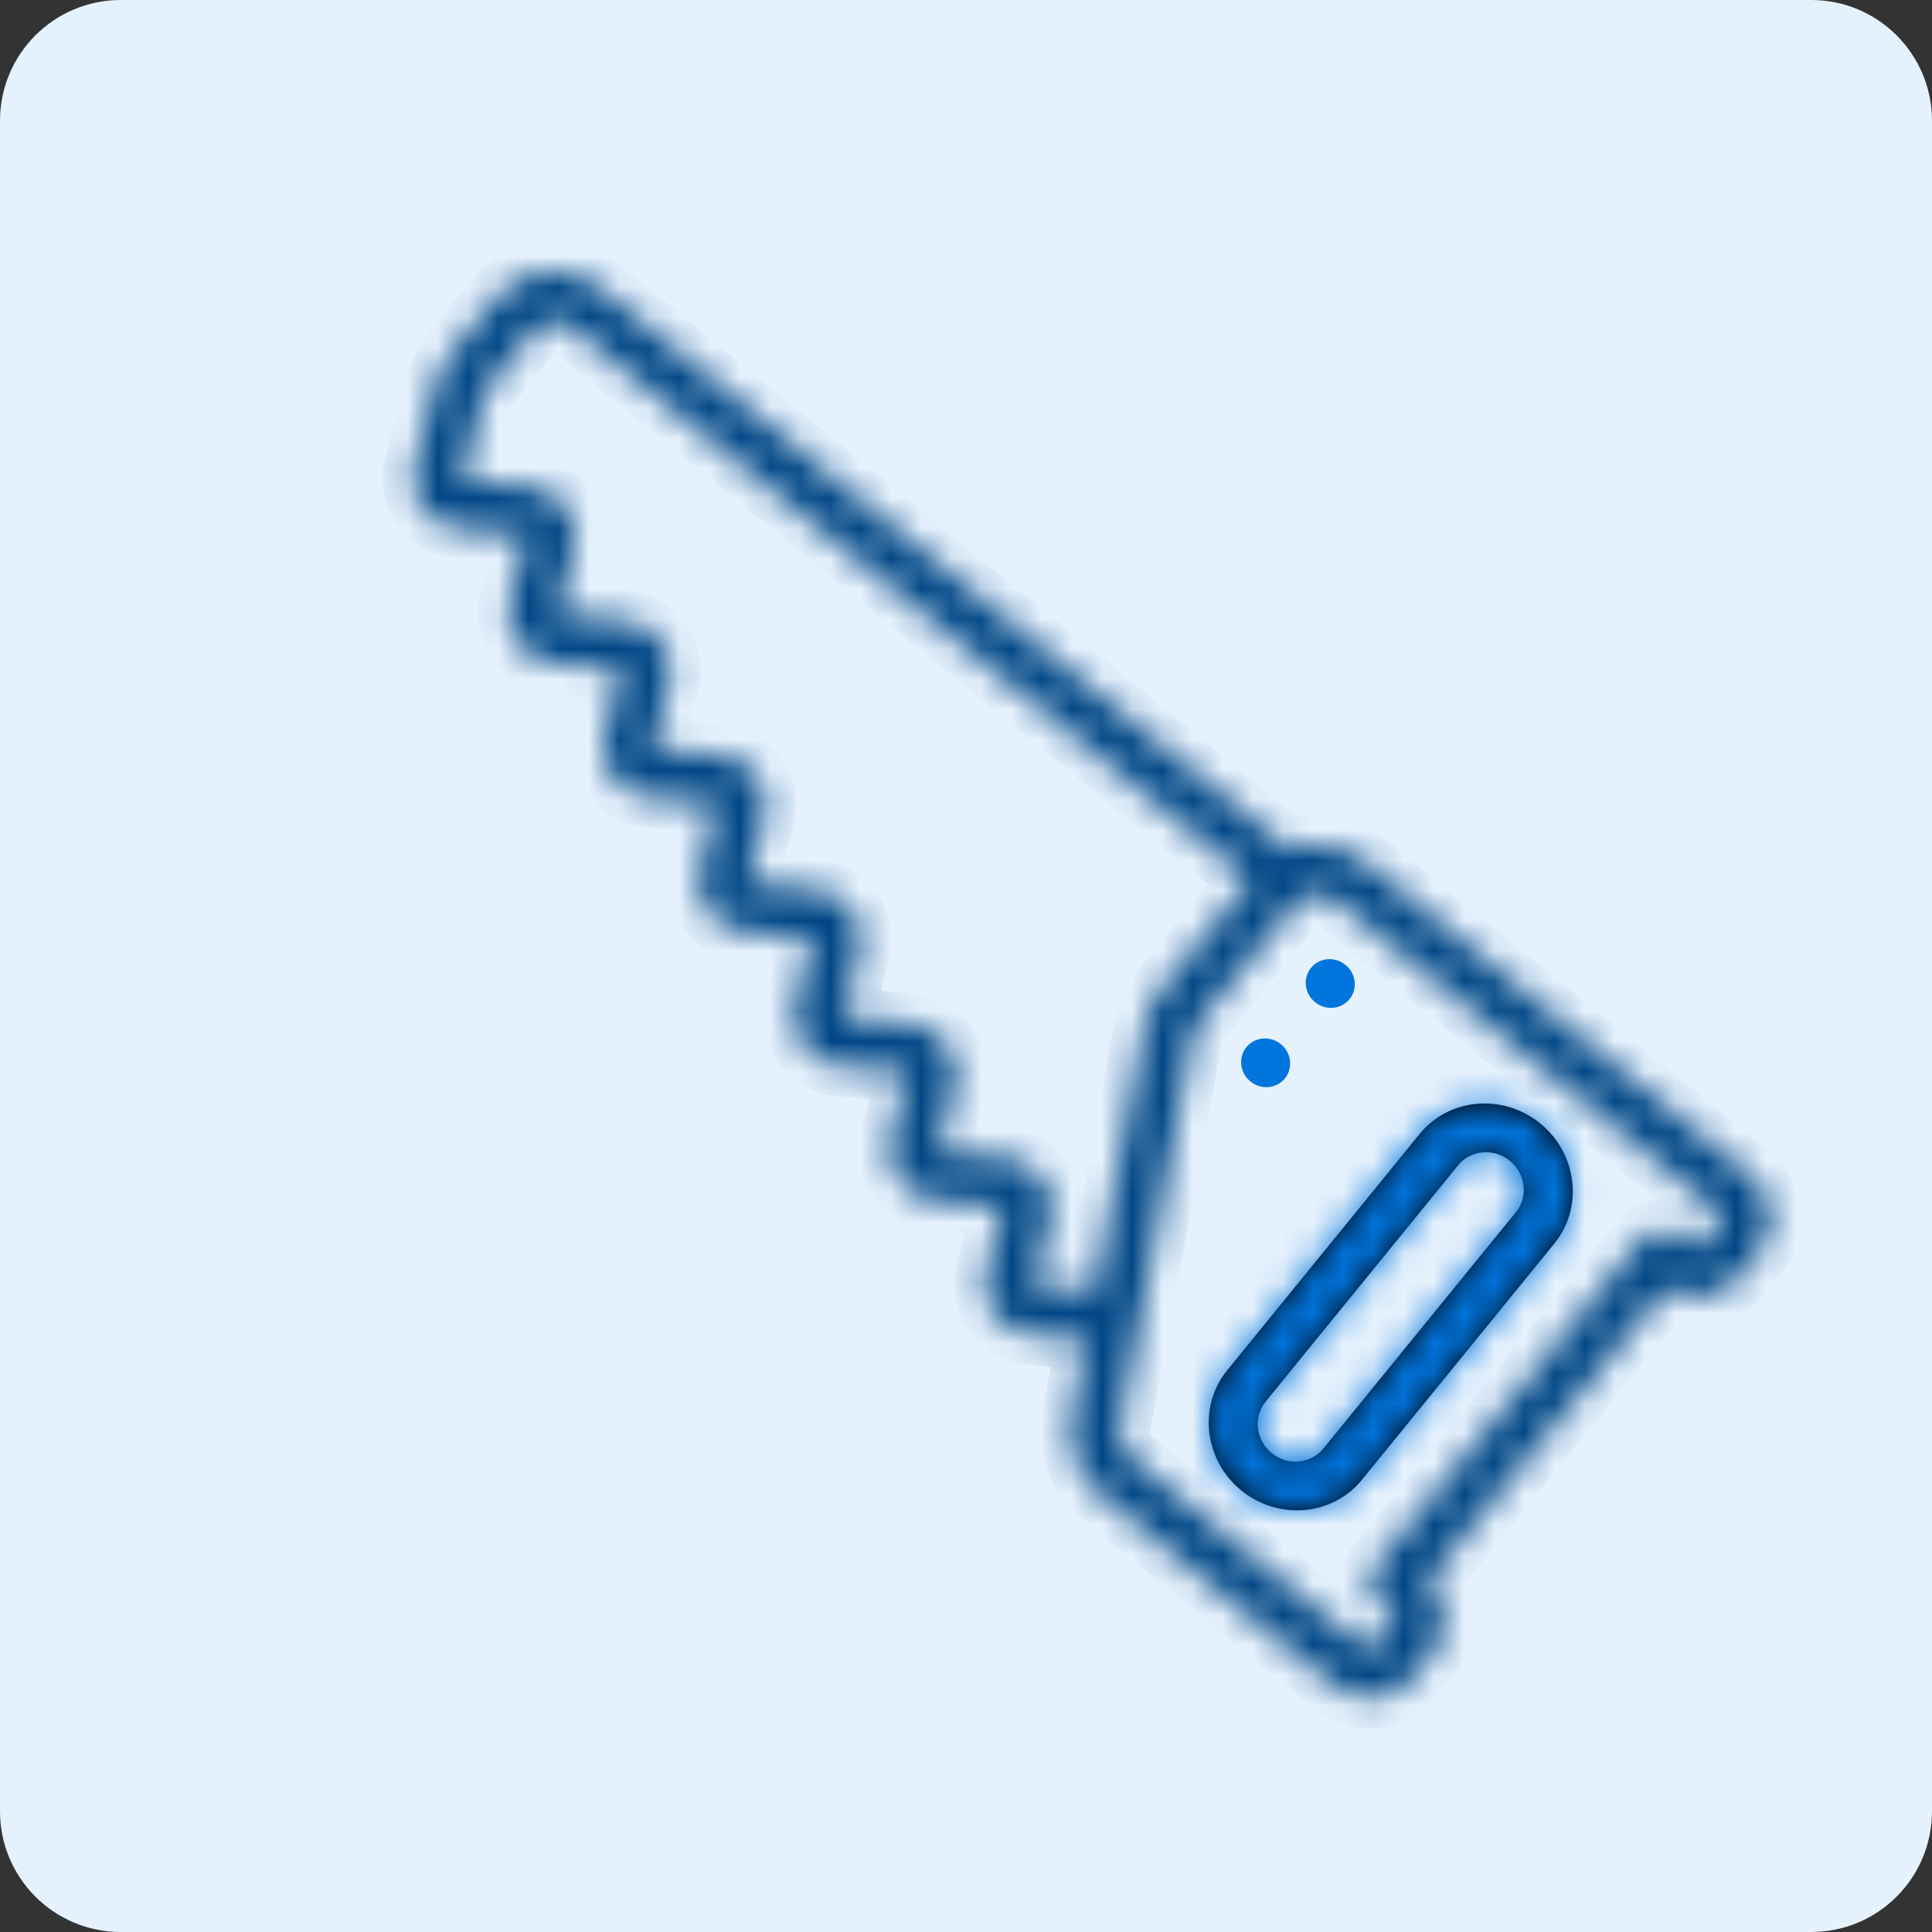 <svg width="64" height="64" viewBox="0 0 64 64" fill="none" xmlns="http://www.w3.org/2000/svg">
<rect x="0" y="0" width="64" height="64" fill="#333333" stroke="none"/>
<path d="M60 0H4C1.791 0 0 1.791 0 4V60C0 62.209 1.791 64 4 64H60C62.209 64 64 62.209 64 60V4C64 1.791 62.209 0 60 0Z" fill="#E5F1FC"/>
<mask id="path-2-inside-1_5824_1806" fill="white">
<path d="M16.478 9.836C17.313 8.825 18.844 8.696 19.891 9.549L42.73 28.148C43.57 27.855 44.553 28 45.309 28.615L57.972 38.927C58.762 39.571 58.897 40.719 58.272 41.486L57.598 42.314C57.016 43.029 55.976 43.165 55.197 42.659L47.297 52.361C47.95 53.021 48.027 54.066 47.445 54.781L46.771 55.609C46.146 56.376 44.994 56.477 44.204 55.833L36.465 49.53C36.088 49.224 35.8 48.825 35.631 48.374C35.462 47.923 35.418 47.439 35.505 46.973L35.985 44.381L34.136 44.218C33.898 44.197 33.665 44.124 33.456 44.005C33.246 43.885 33.064 43.722 32.923 43.526C32.782 43.331 32.684 43.108 32.639 42.874C32.593 42.64 32.599 42.401 32.657 42.172L33.217 39.966L30.98 39.768C30.741 39.748 30.509 39.675 30.3 39.555C30.09 39.436 29.908 39.272 29.767 39.077C29.626 38.882 29.529 38.659 29.483 38.425C29.436 38.191 29.443 37.951 29.501 37.723L30.06 35.517L27.824 35.319C27.585 35.298 27.353 35.225 27.143 35.106C26.934 34.986 26.752 34.823 26.611 34.627C26.47 34.432 26.372 34.209 26.326 33.975C26.28 33.741 26.287 33.502 26.345 33.273L26.904 31.068L24.668 30.87C24.43 30.849 24.197 30.776 23.988 30.657C23.778 30.537 23.596 30.374 23.455 30.178C23.314 29.983 23.216 29.761 23.17 29.526C23.124 29.292 23.131 29.053 23.189 28.824L23.748 26.618L21.511 26.42C21.273 26.399 21.041 26.327 20.831 26.207C20.622 26.087 20.44 25.924 20.299 25.729C20.157 25.534 20.06 25.311 20.014 25.077C19.968 24.843 19.974 24.603 20.033 24.375L20.592 22.168L18.355 21.97C18.117 21.949 17.884 21.877 17.675 21.757C17.465 21.638 17.283 21.474 17.142 21.279C17.001 21.084 16.904 20.861 16.858 20.627C16.812 20.393 16.818 20.153 16.876 19.925L17.436 17.718L15.198 17.52C14.96 17.499 14.727 17.426 14.518 17.307C14.308 17.187 14.126 17.024 13.985 16.828C13.844 16.633 13.747 16.411 13.701 16.177C13.655 15.943 13.661 15.703 13.719 15.475L14.386 12.841C14.499 12.393 14.709 11.978 15.002 11.624L16.478 9.836ZM37.472 48.293L45.211 54.596C45.299 54.668 45.427 54.657 45.496 54.571L46.17 53.743C46.24 53.658 46.225 53.531 46.137 53.459L45.659 53.07C45.49 52.932 45.381 52.735 45.356 52.522C45.331 52.309 45.392 52.097 45.526 51.933L54.42 41.011C54.553 40.847 54.749 40.745 54.963 40.726C55.177 40.707 55.392 40.774 55.561 40.912L56.038 41.301C56.126 41.372 56.254 41.361 56.324 41.276L56.998 40.448C57.067 40.363 57.052 40.236 56.964 40.164L44.301 29.851C43.862 29.494 43.222 29.549 42.875 29.976L39.714 33.858C39.611 33.984 39.541 34.136 39.511 34.296L37.103 47.31C37.069 47.489 37.086 47.675 37.151 47.849C37.216 48.022 37.327 48.176 37.472 48.293ZM15.962 13.278L15.295 15.912L17.533 16.11C17.771 16.131 18.003 16.204 18.213 16.323C18.422 16.443 18.604 16.606 18.745 16.802C18.887 16.997 18.984 17.219 19.03 17.453C19.076 17.687 19.069 17.927 19.011 18.155L18.452 20.362L20.689 20.56C20.927 20.581 21.16 20.654 21.369 20.773C21.579 20.893 21.761 21.056 21.902 21.252C22.043 21.447 22.14 21.669 22.186 21.903C22.232 22.137 22.226 22.377 22.168 22.605L21.608 24.812L23.845 25.01C24.084 25.031 24.316 25.104 24.526 25.223C24.735 25.343 24.917 25.506 25.058 25.702C25.199 25.897 25.297 26.119 25.343 26.353C25.389 26.587 25.382 26.827 25.324 27.055L24.765 29.262L27.001 29.459C27.24 29.48 27.472 29.553 27.681 29.673C27.891 29.792 28.073 29.956 28.214 30.151C28.355 30.346 28.453 30.569 28.499 30.803C28.545 31.037 28.538 31.277 28.48 31.505L27.921 33.711L30.157 33.909C30.641 33.952 31.083 34.203 31.37 34.6C31.657 34.997 31.754 35.49 31.636 35.954L31.077 38.16L33.313 38.358C33.552 38.379 33.784 38.452 33.994 38.571C34.203 38.691 34.385 38.854 34.526 39.05C34.667 39.245 34.765 39.467 34.811 39.701C34.857 39.935 34.85 40.175 34.792 40.404L34.233 42.61L36.279 42.791L37.913 33.959C37.992 33.54 38.172 33.149 38.439 32.82L41.431 29.147L18.884 10.786C18.535 10.501 18.024 10.544 17.746 10.881L16.27 12.669C16.124 12.846 16.019 13.054 15.962 13.278Z"/>
</mask>
<path d="M16.478 9.836C17.313 8.825 18.844 8.696 19.891 9.549L42.73 28.148C43.57 27.855 44.553 28 45.309 28.615L57.972 38.927C58.762 39.571 58.897 40.719 58.272 41.486L57.598 42.314C57.016 43.029 55.976 43.165 55.197 42.659L47.297 52.361C47.95 53.021 48.027 54.066 47.445 54.781L46.771 55.609C46.146 56.376 44.994 56.477 44.204 55.833L36.465 49.53C36.088 49.224 35.8 48.825 35.631 48.374C35.462 47.923 35.418 47.439 35.505 46.973L35.985 44.381L34.136 44.218C33.898 44.197 33.665 44.124 33.456 44.005C33.246 43.885 33.064 43.722 32.923 43.526C32.782 43.331 32.684 43.108 32.639 42.874C32.593 42.64 32.599 42.401 32.657 42.172L33.217 39.966L30.98 39.768C30.741 39.748 30.509 39.675 30.3 39.555C30.09 39.436 29.908 39.272 29.767 39.077C29.626 38.882 29.529 38.659 29.483 38.425C29.436 38.191 29.443 37.951 29.501 37.723L30.06 35.517L27.824 35.319C27.585 35.298 27.353 35.225 27.143 35.106C26.934 34.986 26.752 34.823 26.611 34.627C26.47 34.432 26.372 34.209 26.326 33.975C26.28 33.741 26.287 33.502 26.345 33.273L26.904 31.068L24.668 30.87C24.43 30.849 24.197 30.776 23.988 30.657C23.778 30.537 23.596 30.374 23.455 30.178C23.314 29.983 23.216 29.761 23.17 29.526C23.124 29.292 23.131 29.053 23.189 28.824L23.748 26.618L21.511 26.42C21.273 26.399 21.041 26.327 20.831 26.207C20.622 26.087 20.44 25.924 20.299 25.729C20.157 25.534 20.06 25.311 20.014 25.077C19.968 24.843 19.974 24.603 20.033 24.375L20.592 22.168L18.355 21.97C18.117 21.949 17.884 21.877 17.675 21.757C17.465 21.638 17.283 21.474 17.142 21.279C17.001 21.084 16.904 20.861 16.858 20.627C16.812 20.393 16.818 20.153 16.876 19.925L17.436 17.718L15.198 17.52C14.96 17.499 14.727 17.426 14.518 17.307C14.308 17.187 14.126 17.024 13.985 16.828C13.844 16.633 13.747 16.411 13.701 16.177C13.655 15.943 13.661 15.703 13.719 15.475L14.386 12.841C14.499 12.393 14.709 11.978 15.002 11.624L16.478 9.836ZM37.472 48.293L45.211 54.596C45.299 54.668 45.427 54.657 45.496 54.571L46.17 53.743C46.24 53.658 46.225 53.531 46.137 53.459L45.659 53.07C45.49 52.932 45.381 52.735 45.356 52.522C45.331 52.309 45.392 52.097 45.526 51.933L54.42 41.011C54.553 40.847 54.749 40.745 54.963 40.726C55.177 40.707 55.392 40.774 55.561 40.912L56.038 41.301C56.126 41.372 56.254 41.361 56.324 41.276L56.998 40.448C57.067 40.363 57.052 40.236 56.964 40.164L44.301 29.851C43.862 29.494 43.222 29.549 42.875 29.976L39.714 33.858C39.611 33.984 39.541 34.136 39.511 34.296L37.103 47.31C37.069 47.489 37.086 47.675 37.151 47.849C37.216 48.022 37.327 48.176 37.472 48.293ZM15.962 13.278L15.295 15.912L17.533 16.11C17.771 16.131 18.003 16.204 18.213 16.323C18.422 16.443 18.604 16.606 18.745 16.802C18.887 16.997 18.984 17.219 19.03 17.453C19.076 17.687 19.069 17.927 19.011 18.155L18.452 20.362L20.689 20.56C20.927 20.581 21.16 20.654 21.369 20.773C21.579 20.893 21.761 21.056 21.902 21.252C22.043 21.447 22.14 21.669 22.186 21.903C22.232 22.137 22.226 22.377 22.168 22.605L21.608 24.812L23.845 25.01C24.084 25.031 24.316 25.104 24.526 25.223C24.735 25.343 24.917 25.506 25.058 25.702C25.199 25.897 25.297 26.119 25.343 26.353C25.389 26.587 25.382 26.827 25.324 27.055L24.765 29.262L27.001 29.459C27.24 29.48 27.472 29.553 27.681 29.673C27.891 29.792 28.073 29.956 28.214 30.151C28.355 30.346 28.453 30.569 28.499 30.803C28.545 31.037 28.538 31.277 28.48 31.505L27.921 33.711L30.157 33.909C30.641 33.952 31.083 34.203 31.37 34.6C31.657 34.997 31.754 35.49 31.636 35.954L31.077 38.16L33.313 38.358C33.552 38.379 33.784 38.452 33.994 38.571C34.203 38.691 34.385 38.854 34.526 39.05C34.667 39.245 34.765 39.467 34.811 39.701C34.857 39.935 34.85 40.175 34.792 40.404L34.233 42.61L36.279 42.791L37.913 33.959C37.992 33.54 38.172 33.149 38.439 32.82L41.431 29.147L18.884 10.786C18.535 10.501 18.024 10.544 17.746 10.881L16.27 12.669C16.124 12.846 16.019 13.054 15.962 13.278Z" fill="black" stroke="#004685" stroke-width="2" mask="url(#path-2-inside-1_5824_1806)"/>
<mask id="path-3-inside-2_5824_1806" fill="white">
<path d="M51.021 37.214C52.251 38.216 52.46 40.001 51.489 41.195L45.112 49.024C44.14 50.218 42.349 50.374 41.12 49.373C39.89 48.371 39.68 46.586 40.652 45.392L47.029 37.562C48 36.369 49.791 36.213 51.021 37.214ZM41.926 46.43C41.51 46.941 41.6 47.707 42.127 48.136C42.654 48.565 43.421 48.498 43.838 47.986L50.214 40.157C50.631 39.645 50.541 38.88 50.014 38.451C49.487 38.022 48.719 38.089 48.303 38.6L41.926 46.43Z"/>
</mask>
<path d="M51.021 37.214C52.251 38.216 52.46 40.001 51.489 41.195L45.112 49.024C44.14 50.218 42.349 50.374 41.12 49.373C39.89 48.371 39.68 46.586 40.652 45.392L47.029 37.562C48 36.369 49.791 36.213 51.021 37.214ZM41.926 46.43C41.51 46.941 41.6 47.707 42.127 48.136C42.654 48.565 43.421 48.498 43.838 47.986L50.214 40.157C50.631 39.645 50.541 38.88 50.014 38.451C49.487 38.022 48.719 38.089 48.303 38.6L41.926 46.43Z" fill="black"/>
<path d="M51.021 37.214L52.284 35.663C54.326 37.327 54.744 40.364 53.039 42.458L51.489 41.195L49.938 39.932C50.177 39.638 50.175 39.105 49.758 38.765L51.021 37.214ZM51.489 41.195L53.039 42.458L46.663 50.287L45.112 49.024L43.561 47.761L49.938 39.932L51.489 41.195ZM45.112 49.024L46.663 50.287C44.958 52.38 41.899 52.586 39.857 50.923L41.12 49.373L42.383 47.822C42.8 48.161 43.322 48.055 43.561 47.761L45.112 49.024ZM41.12 49.373L39.857 50.923C37.815 49.26 37.397 46.222 39.101 44.129L40.652 45.392L42.203 46.655C41.964 46.949 41.965 47.482 42.383 47.822L41.12 49.373ZM40.652 45.392L39.101 44.129L45.478 36.3L47.029 37.562L48.579 38.825L42.203 46.655L40.652 45.392ZM47.029 37.562L45.478 36.3C47.182 34.206 50.242 34 52.284 35.663L51.021 37.214L49.758 38.765C49.341 38.425 48.818 38.532 48.579 38.825L47.029 37.562ZM41.926 46.43L43.477 47.693C43.794 47.304 43.675 46.818 43.39 46.585L42.127 48.136L40.864 49.687C39.524 48.596 39.227 46.578 40.376 45.167L41.926 46.43ZM42.127 48.136L43.39 46.585C43.104 46.352 42.603 46.335 42.287 46.724L43.838 47.986L45.389 49.249C44.239 50.661 42.203 50.777 40.864 49.687L42.127 48.136ZM43.838 47.986L42.287 46.724L48.663 38.894L50.214 40.157L51.765 41.42L45.389 49.249L43.838 47.986ZM50.214 40.157L48.663 38.894C48.347 39.282 48.465 39.769 48.751 40.002L50.014 38.451L51.277 36.9C52.616 37.991 52.914 40.009 51.765 41.42L50.214 40.157ZM50.014 38.451L48.751 40.002C49.036 40.234 49.537 40.252 49.854 39.863L48.303 38.6L46.752 37.337C47.901 35.926 49.937 35.809 51.277 36.9L50.014 38.451ZM48.303 38.6L49.854 39.863L43.477 47.693L41.926 46.43L40.376 45.167L46.752 37.337L48.303 38.6Z" fill="#0075DE" mask="url(#path-3-inside-2_5824_1806)"/>
<path d="M43.563 33.198C43.211 32.912 43.151 32.403 43.429 32.061C43.707 31.72 44.218 31.675 44.57 31.962C44.922 32.248 44.982 32.757 44.704 33.099C44.425 33.44 43.915 33.485 43.563 33.198Z" fill="#0075DE"/>
<path d="M41.422 35.825C41.071 35.539 41.011 35.03 41.289 34.688C41.567 34.346 42.078 34.302 42.43 34.589C42.782 34.875 42.841 35.384 42.563 35.726C42.285 36.067 41.774 36.112 41.422 35.825Z" fill="#0075DE"/>
</svg>
